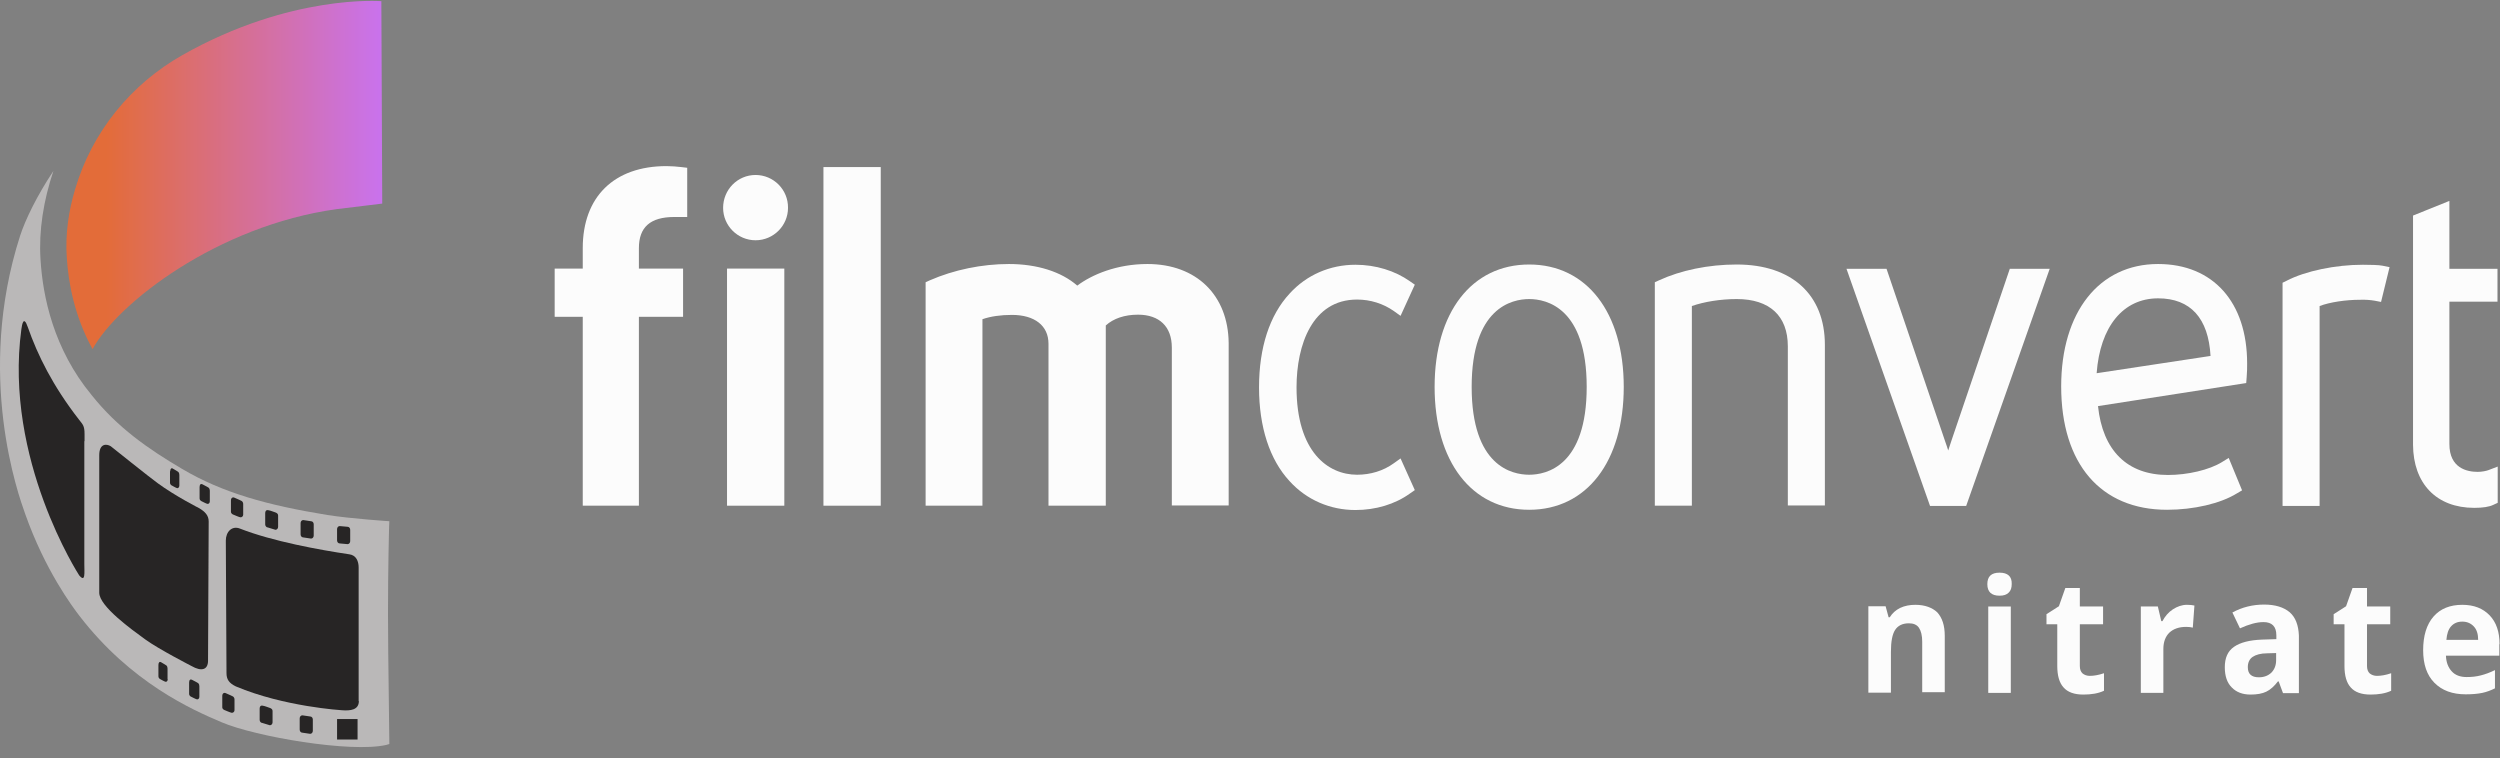 <?xml version="1.0" encoding="UTF-8"?>
<svg width="122px" height="37px" viewBox="0 0 122 37" version="1.1" xmlns="http://www.w3.org/2000/svg" xmlns:xlink="http://www.w3.org/1999/xlink">
    <rect x="0" y="0" width="122" height="37" fill="#808080" stroke="none"/>
    <title>Nitrate logo white</title>
    <defs>
        <linearGradient x1="-0.018%" y1="50.023%" x2="99.98%" y2="50.023%" id="linearGradient-1">
            <stop stop-color="#E36C39" offset="12.99%"></stop>
            <stop stop-color="#C972ED" offset="100%"></stop>
        </linearGradient>
    </defs>
    <g id="Purchase-" stroke="none" stroke-width="1" fill="none" fill-rule="evenodd">
        <g id="Purchase-page-FC-Nitrate-Individual" transform="translate(-441, -224)" fill-rule="nonzero">
            <g id="Nitrate-logo-white" transform="translate(441, 224.043)">
                <g id="Group" transform="translate(27.068, 8.063)" fill="#FCFCFC">
                    <rect id="Rectangle" x="8.411" y="5.001" width="2.796" height="11.571"></rect>
                    <path d="M5.457,0 C2.897,0 1.37,1.499 1.37,4.005 L1.37,5.001 L0,5.001 L0,7.355 L1.37,7.355 L1.37,16.572 L4.11,16.572 L4.11,7.355 L6.266,7.355 L6.266,5.001 L4.11,5.001 L4.11,4.005 C4.11,2.975 4.671,2.483 5.839,2.483 L6.468,2.483 L6.468,0.082 L6.176,0.047 C5.985,0.023 5.682,0 5.457,0 Z" id="Path"></path>
                    <path d="M9.803,0.433 C8.927,0.433 8.22,1.148 8.22,2.038 C8.22,2.905 8.927,3.619 9.803,3.619 C10.679,3.619 11.387,2.905 11.387,2.038 C11.398,1.148 10.679,0.433 9.803,0.433 Z" id="Path"></path>
                    <rect id="Rectangle" x="13.116" y="0.047" width="2.796" height="16.525"></rect>
                    <path d="M28.927,4.778 C27.433,4.778 26.22,5.294 25.502,5.832 C24.727,5.153 23.537,4.778 22.167,4.778 C20.853,4.778 19.483,5.059 18.304,5.575 L18.102,5.668 L18.102,16.572 L20.875,16.572 L20.875,7.472 C21.268,7.332 21.774,7.261 22.313,7.261 C23.424,7.261 24.098,7.788 24.098,8.667 L24.098,16.572 L26.894,16.572 L26.894,7.777 C27.265,7.437 27.815,7.25 28.466,7.25 C29.511,7.25 30.117,7.835 30.117,8.854 L30.117,16.56 L32.891,16.56 L32.891,8.632 C32.868,6.301 31.319,4.778 28.927,4.778 Z" id="Path"></path>
                    <path d="M39.157,6.512 C39.808,6.512 40.437,6.711 40.953,7.074 L41.279,7.308 L41.975,5.786 L41.739,5.622 C41.009,5.106 40.066,4.814 39.078,4.814 C37.843,4.814 36.697,5.305 35.866,6.219 C34.889,7.273 34.373,8.854 34.373,10.798 C34.373,12.731 34.889,14.323 35.866,15.377 C36.697,16.291 37.843,16.783 39.078,16.783 C40.066,16.783 41.009,16.502 41.739,15.975 L41.975,15.811 L41.279,14.265 L40.953,14.499 C40.437,14.874 39.808,15.061 39.157,15.061 C37.73,15.061 36.203,13.937 36.203,10.798 C36.203,8.714 36.978,6.512 39.157,6.512 Z" id="Path"></path>
                    <path d="M47.556,4.802 C44.749,4.802 42.941,7.144 42.941,10.775 C42.941,14.417 44.749,16.771 47.556,16.771 C50.363,16.771 52.171,14.417 52.171,10.775 C52.171,7.144 50.363,4.802 47.556,4.802 Z M47.556,15.061 C46.714,15.061 44.749,14.64 44.749,10.775 C44.749,6.91 46.714,6.488 47.556,6.488 C48.398,6.488 50.363,6.91 50.363,10.775 C50.363,14.64 48.398,15.061 47.556,15.061 Z" id="Shape"></path>
                    <path d="M57.685,4.802 C56.304,4.802 54.956,5.083 53.889,5.575 L53.687,5.668 L53.687,16.572 L55.495,16.572 L55.495,6.828 C56.102,6.617 56.899,6.488 57.685,6.488 C59.291,6.488 60.178,7.308 60.178,8.795 L60.178,16.56 L61.986,16.56 L61.986,8.725 C61.986,6.277 60.38,4.802 57.685,4.802 Z" id="Path"></path>
                    <path d="M71.014,5.001 L68.162,13.398 C68.117,13.539 68.061,13.703 68.005,13.878 C67.96,13.726 67.904,13.574 67.848,13.41 L64.995,5.013 L63.041,5.013 L67.118,16.584 L68.881,16.584 L72.957,5.013 L71.014,5.013 L71.014,5.001 Z" id="Path"></path>
                    <path d="M78.684,16.771 C79.986,16.771 81.289,16.467 82.086,15.975 L82.345,15.823 L81.693,14.241 L81.368,14.441 C80.75,14.827 79.683,15.073 78.729,15.073 C76.741,15.073 75.54,13.878 75.315,11.712 L82.547,10.587 L82.569,10.306 C82.592,10.049 82.592,9.838 82.592,9.627 C82.592,6.641 80.93,4.778 78.246,4.778 C75.371,4.778 73.518,7.121 73.518,10.751 C73.518,14.534 75.45,16.771 78.684,16.771 Z M78.246,6.453 C79.829,6.453 80.705,7.425 80.806,9.264 L75.248,10.107 C75.416,7.835 76.539,6.453 78.246,6.453 Z" id="Shape"></path>
                    <path d="M88.824,6.57 L89.127,6.629 L89.543,4.931 L89.194,4.86 C89.037,4.825 88.588,4.814 88.24,4.814 C86.904,4.814 85.433,5.118 84.512,5.598 L84.321,5.692 L84.321,16.584 L86.129,16.584 L86.129,6.828 C86.623,6.641 87.398,6.523 88.105,6.523 C88.375,6.512 88.622,6.535 88.824,6.57 Z" id="Path"></path>
                    <path d="M93.675,16.677 C94.09,16.677 94.405,16.631 94.618,16.525 L94.82,16.432 L94.82,14.663 L94.36,14.839 C94.259,14.874 94.057,14.921 93.843,14.921 C93.327,14.921 92.462,14.745 92.462,13.562 L92.462,6.617 L94.809,6.617 L94.809,5.013 L92.462,5.013 L92.462,1.698 L90.688,2.413 L90.688,5.001 L90.688,6.605 L90.688,13.597 C90.699,15.495 91.833,16.677 93.675,16.677 Z" id="Path"></path>
                    <path d="M66.399,21.409 C66.129,21.409 65.882,21.456 65.658,21.561 C65.444,21.667 65.276,21.819 65.152,22.018 L65.096,22.018 L64.95,21.479 L64.108,21.479 L64.108,25.695 L65.209,25.695 L65.209,23.705 C65.209,23.201 65.276,22.85 65.411,22.639 C65.546,22.428 65.77,22.311 66.085,22.311 C66.309,22.311 66.478,22.381 66.579,22.533 C66.68,22.686 66.736,22.908 66.736,23.213 L66.736,25.672 L67.836,25.672 L67.836,22.92 C67.836,22.416 67.713,22.041 67.466,21.772 C67.23,21.55 66.871,21.409 66.399,21.409 Z" id="Path"></path>
                    <rect id="Rectangle" x="69.959" y="21.491" width="1.1" height="4.216"></rect>
                    <path d="M70.509,19.84 C70.105,19.84 69.914,20.027 69.914,20.402 C69.914,20.777 70.116,20.964 70.509,20.964 C70.711,20.964 70.857,20.917 70.958,20.812 C71.059,20.718 71.104,20.577 71.104,20.39 C71.115,20.027 70.913,19.84 70.509,19.84 Z" id="Path"></path>
                    <path d="M74.563,24.759 C74.473,24.677 74.428,24.559 74.428,24.395 L74.428,22.358 L75.562,22.358 L75.562,21.491 L74.428,21.491 L74.428,20.589 L73.72,20.589 L73.406,21.479 L72.8,21.866 L72.8,22.358 L73.327,22.358 L73.327,24.395 C73.327,24.864 73.428,25.215 73.631,25.438 C73.833,25.672 74.158,25.789 74.596,25.789 C75.001,25.789 75.337,25.731 75.607,25.602 L75.607,24.747 C75.337,24.841 75.102,24.876 74.911,24.876 C74.765,24.876 74.652,24.829 74.563,24.759 Z" id="Path"></path>
                    <path d="M78.965,21.632 C78.751,21.772 78.583,21.971 78.459,22.205 L78.403,22.205 L78.235,21.491 L77.404,21.491 L77.404,25.707 L78.504,25.707 L78.504,23.564 C78.504,23.224 78.605,22.955 78.796,22.768 C78.998,22.58 79.268,22.486 79.616,22.486 C79.739,22.486 79.852,22.498 79.941,22.522 L80.02,21.444 C79.919,21.421 79.796,21.409 79.65,21.409 C79.414,21.409 79.178,21.491 78.965,21.632 Z" id="Path"></path>
                    <path d="M84.669,21.772 C84.377,21.526 83.962,21.397 83.423,21.397 C82.861,21.397 82.345,21.526 81.873,21.784 L82.243,22.557 C82.681,22.358 83.063,22.252 83.389,22.252 C83.804,22.252 84.018,22.463 84.018,22.896 L84.018,23.084 L83.31,23.107 C82.704,23.131 82.255,23.248 81.952,23.459 C81.648,23.669 81.502,23.997 81.502,24.454 C81.502,24.887 81.615,25.215 81.839,25.438 C82.064,25.672 82.367,25.789 82.76,25.789 C83.074,25.789 83.333,25.742 83.524,25.649 C83.726,25.555 83.917,25.379 84.096,25.145 L84.13,25.145 L84.343,25.719 L85.118,25.719 L85.118,22.908 C85.096,22.393 84.95,22.018 84.669,21.772 Z M84.007,24.103 C84.007,24.36 83.928,24.559 83.782,24.712 C83.625,24.864 83.423,24.946 83.164,24.946 C82.805,24.946 82.625,24.782 82.625,24.454 C82.625,24.232 82.704,24.056 82.861,23.95 C83.018,23.845 83.254,23.775 83.58,23.775 L84.007,23.763 L84.007,24.103 Z" id="Shape"></path>
                    <path d="M88.577,24.759 C88.487,24.677 88.442,24.559 88.442,24.395 L88.442,22.358 L89.576,22.358 L89.576,21.491 L88.442,21.491 L88.442,20.589 L87.735,20.589 L87.42,21.479 L86.814,21.866 L86.814,22.358 L87.342,22.358 L87.342,24.395 C87.342,24.864 87.443,25.215 87.645,25.438 C87.847,25.672 88.173,25.789 88.611,25.789 C89.015,25.789 89.352,25.731 89.621,25.602 L89.621,24.747 C89.352,24.841 89.116,24.876 88.925,24.876 C88.779,24.876 88.667,24.829 88.577,24.759 Z" id="Path"></path>
                    <path d="M94.91,23.33 C94.91,22.732 94.753,22.264 94.427,21.924 C94.102,21.585 93.664,21.409 93.091,21.409 C92.496,21.409 92.024,21.596 91.687,21.983 C91.35,22.369 91.182,22.92 91.182,23.623 C91.182,24.314 91.362,24.841 91.732,25.215 C92.103,25.59 92.608,25.777 93.259,25.777 C93.574,25.777 93.843,25.754 94.068,25.707 C94.293,25.66 94.495,25.578 94.686,25.485 L94.686,24.595 C94.45,24.712 94.225,24.794 94.001,24.852 C93.776,24.911 93.551,24.934 93.304,24.934 C92.99,24.934 92.743,24.841 92.574,24.653 C92.406,24.466 92.305,24.22 92.294,23.892 L94.899,23.892 L94.899,23.33 L94.91,23.33 Z M92.316,23.119 C92.339,22.838 92.406,22.615 92.541,22.463 C92.676,22.311 92.855,22.229 93.091,22.229 C93.327,22.229 93.507,22.311 93.652,22.463 C93.798,22.615 93.866,22.838 93.866,23.119 L92.316,23.119 Z" id="Shape"></path>
                </g>
                <g id="Group">
                    <path d="M18.946,31.794 C18.914,29.13 18.957,27.052 18.979,26.025 C18.979,25.844 19,25.393 19,25.393 C19,25.393 17.111,25.269 15.971,25.088 C13.062,24.614 10.868,24.015 8.871,22.83 C7.22,21.859 5.722,20.809 4.474,19.24 C2.617,16.993 2.085,14.442 1.976,12.602 C1.89,11.213 2.118,9.757 2.606,8.3 C1.803,9.508 1.238,10.671 0.978,11.473 C-1.205,18.28 0.902,24.117 1.227,25.031 C2.204,27.797 3.54,29.57 3.876,30.01 C6.395,33.284 9.381,34.594 10.814,35.203 C12.454,35.903 17.111,36.705 18.848,36.31 C18.892,36.298 19,36.265 19,36.265 C19,36.265 18.979,34.311 18.946,31.794 Z" id="Path" fill="#BAB8B8"></path>
                    <g transform="translate(0.913, 15.63)" fill="#272525">
                        <path d="M3.202,5.857 L3.202,11.84 C3.202,12.28 3.267,12.777 2.952,12.405 C2.952,12.405 -0.728,6.737 0.13,0.392 C0.162,0.167 0.238,-0.307 0.444,0.291 C0.922,1.657 1.66,3.158 2.952,4.818 C3.126,5.044 3.213,5.1 3.213,5.507 L3.213,5.857 L3.202,5.857 Z" id="Path"></path>
                        <path d="M9.239,16.57 C9.239,17.011 8.924,17.112 8.435,16.83 C8.435,16.83 6.828,16.006 6.177,15.532 C5.526,15.058 3.93,13.917 3.93,13.251 L3.93,6.545 C3.93,5.97 4.277,5.97 4.494,6.105 C4.494,6.105 6.427,7.652 6.774,7.9 C7.632,8.532 8.815,9.131 8.815,9.131 C9.076,9.289 9.271,9.469 9.271,9.774 L9.239,16.57 Z" id="Path"></path>
                        <g transform="translate(6.818, 7.178)">
                            <path d="M0.575,0.146 C0.575,0.022 0.641,-0.023 0.695,0.011 C0.836,0.09 0.955,0.169 0.955,0.169 C0.955,0.169 1.021,0.203 1.021,0.327 L1.021,0.846 C1.021,0.925 0.966,0.982 0.912,0.971 C0.858,0.959 0.662,0.846 0.662,0.846 C0.662,0.846 0.565,0.812 0.565,0.7 L0.565,0.146 L0.575,0.146 Z" id="Path"></path>
                            <path d="M0.456,10.296 C0.456,10.375 0.402,10.431 0.347,10.42 C0.293,10.409 0.098,10.296 0.098,10.296 C0.098,10.296 0,10.262 0,10.149 L0,9.596 C0,9.472 0.065,9.426 0.119,9.46 C0.261,9.539 0.38,9.618 0.38,9.618 C0.38,9.618 0.445,9.652 0.445,9.776 L0.445,10.296 L0.456,10.296 Z" id="Path"></path>
                            <path d="M1.998,11.154 C1.998,11.233 1.943,11.289 1.878,11.278 C1.824,11.267 1.607,11.154 1.607,11.154 C1.607,11.154 1.498,11.12 1.498,11.007 L1.498,10.454 C1.498,10.33 1.563,10.284 1.629,10.318 C1.791,10.397 1.922,10.476 1.922,10.476 C1.922,10.476 1.998,10.51 1.998,10.634 L1.998,11.154 L1.998,11.154 Z" id="Path"></path>
                            <path d="M2.508,1.614 C2.508,1.693 2.454,1.749 2.389,1.738 C2.334,1.727 2.117,1.614 2.117,1.614 C2.117,1.614 2.009,1.58 2.009,1.467 L2.009,0.914 C2.009,0.79 2.074,0.745 2.139,0.779 C2.302,0.858 2.432,0.937 2.432,0.937 C2.432,0.937 2.508,0.971 2.508,1.095 L2.508,1.614 L2.508,1.614 Z" id="Path"></path>
                            <path d="M8.718,2.969 C8.718,2.89 8.773,2.822 8.849,2.822 L9.229,2.856 C9.305,2.856 9.359,2.924 9.359,3.003 L9.359,3.556 C9.359,3.635 9.305,3.703 9.229,3.703 L8.849,3.669 C8.773,3.669 8.718,3.601 8.718,3.522 L8.718,2.969 Z" id="Path"></path>
                            <path d="M6.938,2.675 C6.938,2.596 6.992,2.528 7.068,2.528 L7.448,2.585 C7.524,2.585 7.578,2.653 7.578,2.732 L7.578,3.285 C7.578,3.364 7.524,3.432 7.448,3.432 L7.068,3.375 C6.992,3.375 6.938,3.307 6.938,3.228 L6.938,2.675 Z" id="Path"></path>
                            <path d="M5.211,2.19 C5.211,2.111 5.244,2.032 5.342,2.043 C5.494,2.066 5.591,2.122 5.711,2.156 C5.776,2.178 5.841,2.224 5.841,2.303 L5.841,2.856 C5.841,2.935 5.787,3.003 5.711,3.003 L5.342,2.89 C5.277,2.89 5.211,2.822 5.211,2.743 L5.211,2.19 Z" id="Path"></path>
                            <path d="M3.539,1.569 C3.539,1.445 3.626,1.4 3.702,1.433 C3.898,1.512 4.05,1.591 4.05,1.591 C4.05,1.591 4.137,1.625 4.137,1.749 L4.137,2.269 C4.137,2.348 4.061,2.404 3.995,2.393 C3.93,2.382 3.67,2.269 3.67,2.269 C3.67,2.269 3.539,2.235 3.539,2.122 L3.539,1.569 Z" id="Path"></path>
                            <path d="M3.713,11.809 C3.713,11.888 3.637,11.944 3.572,11.933 C3.507,11.921 3.246,11.809 3.246,11.809 C3.246,11.809 3.116,11.775 3.116,11.662 L3.116,11.109 C3.116,10.984 3.203,10.939 3.279,10.973 C3.474,11.052 3.626,11.131 3.626,11.131 C3.626,11.131 3.713,11.165 3.713,11.289 L3.713,11.809 Z" id="Path"></path>
                            <path d="M5.57,12.396 C5.57,12.475 5.515,12.542 5.439,12.542 L5.07,12.429 C5.005,12.429 4.94,12.362 4.94,12.283 L4.94,11.729 C4.94,11.65 4.973,11.571 5.07,11.583 C5.222,11.605 5.32,11.662 5.439,11.696 C5.505,11.718 5.57,11.763 5.57,11.842 L5.57,12.396 Z" id="Path"></path>
                            <path d="M7.535,12.813 C7.535,12.892 7.481,12.96 7.405,12.96 L7.025,12.904 C6.949,12.904 6.894,12.836 6.894,12.757 L6.894,12.204 C6.894,12.125 6.949,12.057 7.025,12.057 L7.405,12.113 C7.481,12.113 7.535,12.181 7.535,12.26 L7.535,12.813 Z" id="Path"></path>
                            <rect id="Rectangle" x="8.718" y="12.238" width="1" height="1"></rect>
                        </g>
                        <path d="M16.6,18.535 C16.6,18.975 16.187,19.02 15.764,18.986 C15.764,18.986 12.952,18.817 10.596,17.824 C10.27,17.666 10.14,17.485 10.14,17.18 L10.107,10.711 C10.107,10.271 10.411,9.966 10.802,10.124 C12.387,10.745 14.689,11.163 16.133,11.377 C16.47,11.422 16.589,11.716 16.589,12.021 L16.589,18.535 L16.6,18.535 Z" id="Path"></path>
                    </g>
                    <path d="M3.258,12.511 C3.334,13.764 3.638,15.401 4.517,16.993 C5.733,14.758 10.619,10.965 16.427,10.163 C16.829,10.118 18.653,9.892 18.653,9.892 L18.61,0.014 C18.61,0.014 14.191,-0.348 8.903,2.644 C6.406,4.055 4.484,6.381 3.659,9.215 C3.355,10.231 3.182,11.348 3.258,12.511 Z" id="Path" fill="url(#linearGradient-1)"></path>
                </g>
            </g>
        </g>
    </g>
</svg>
